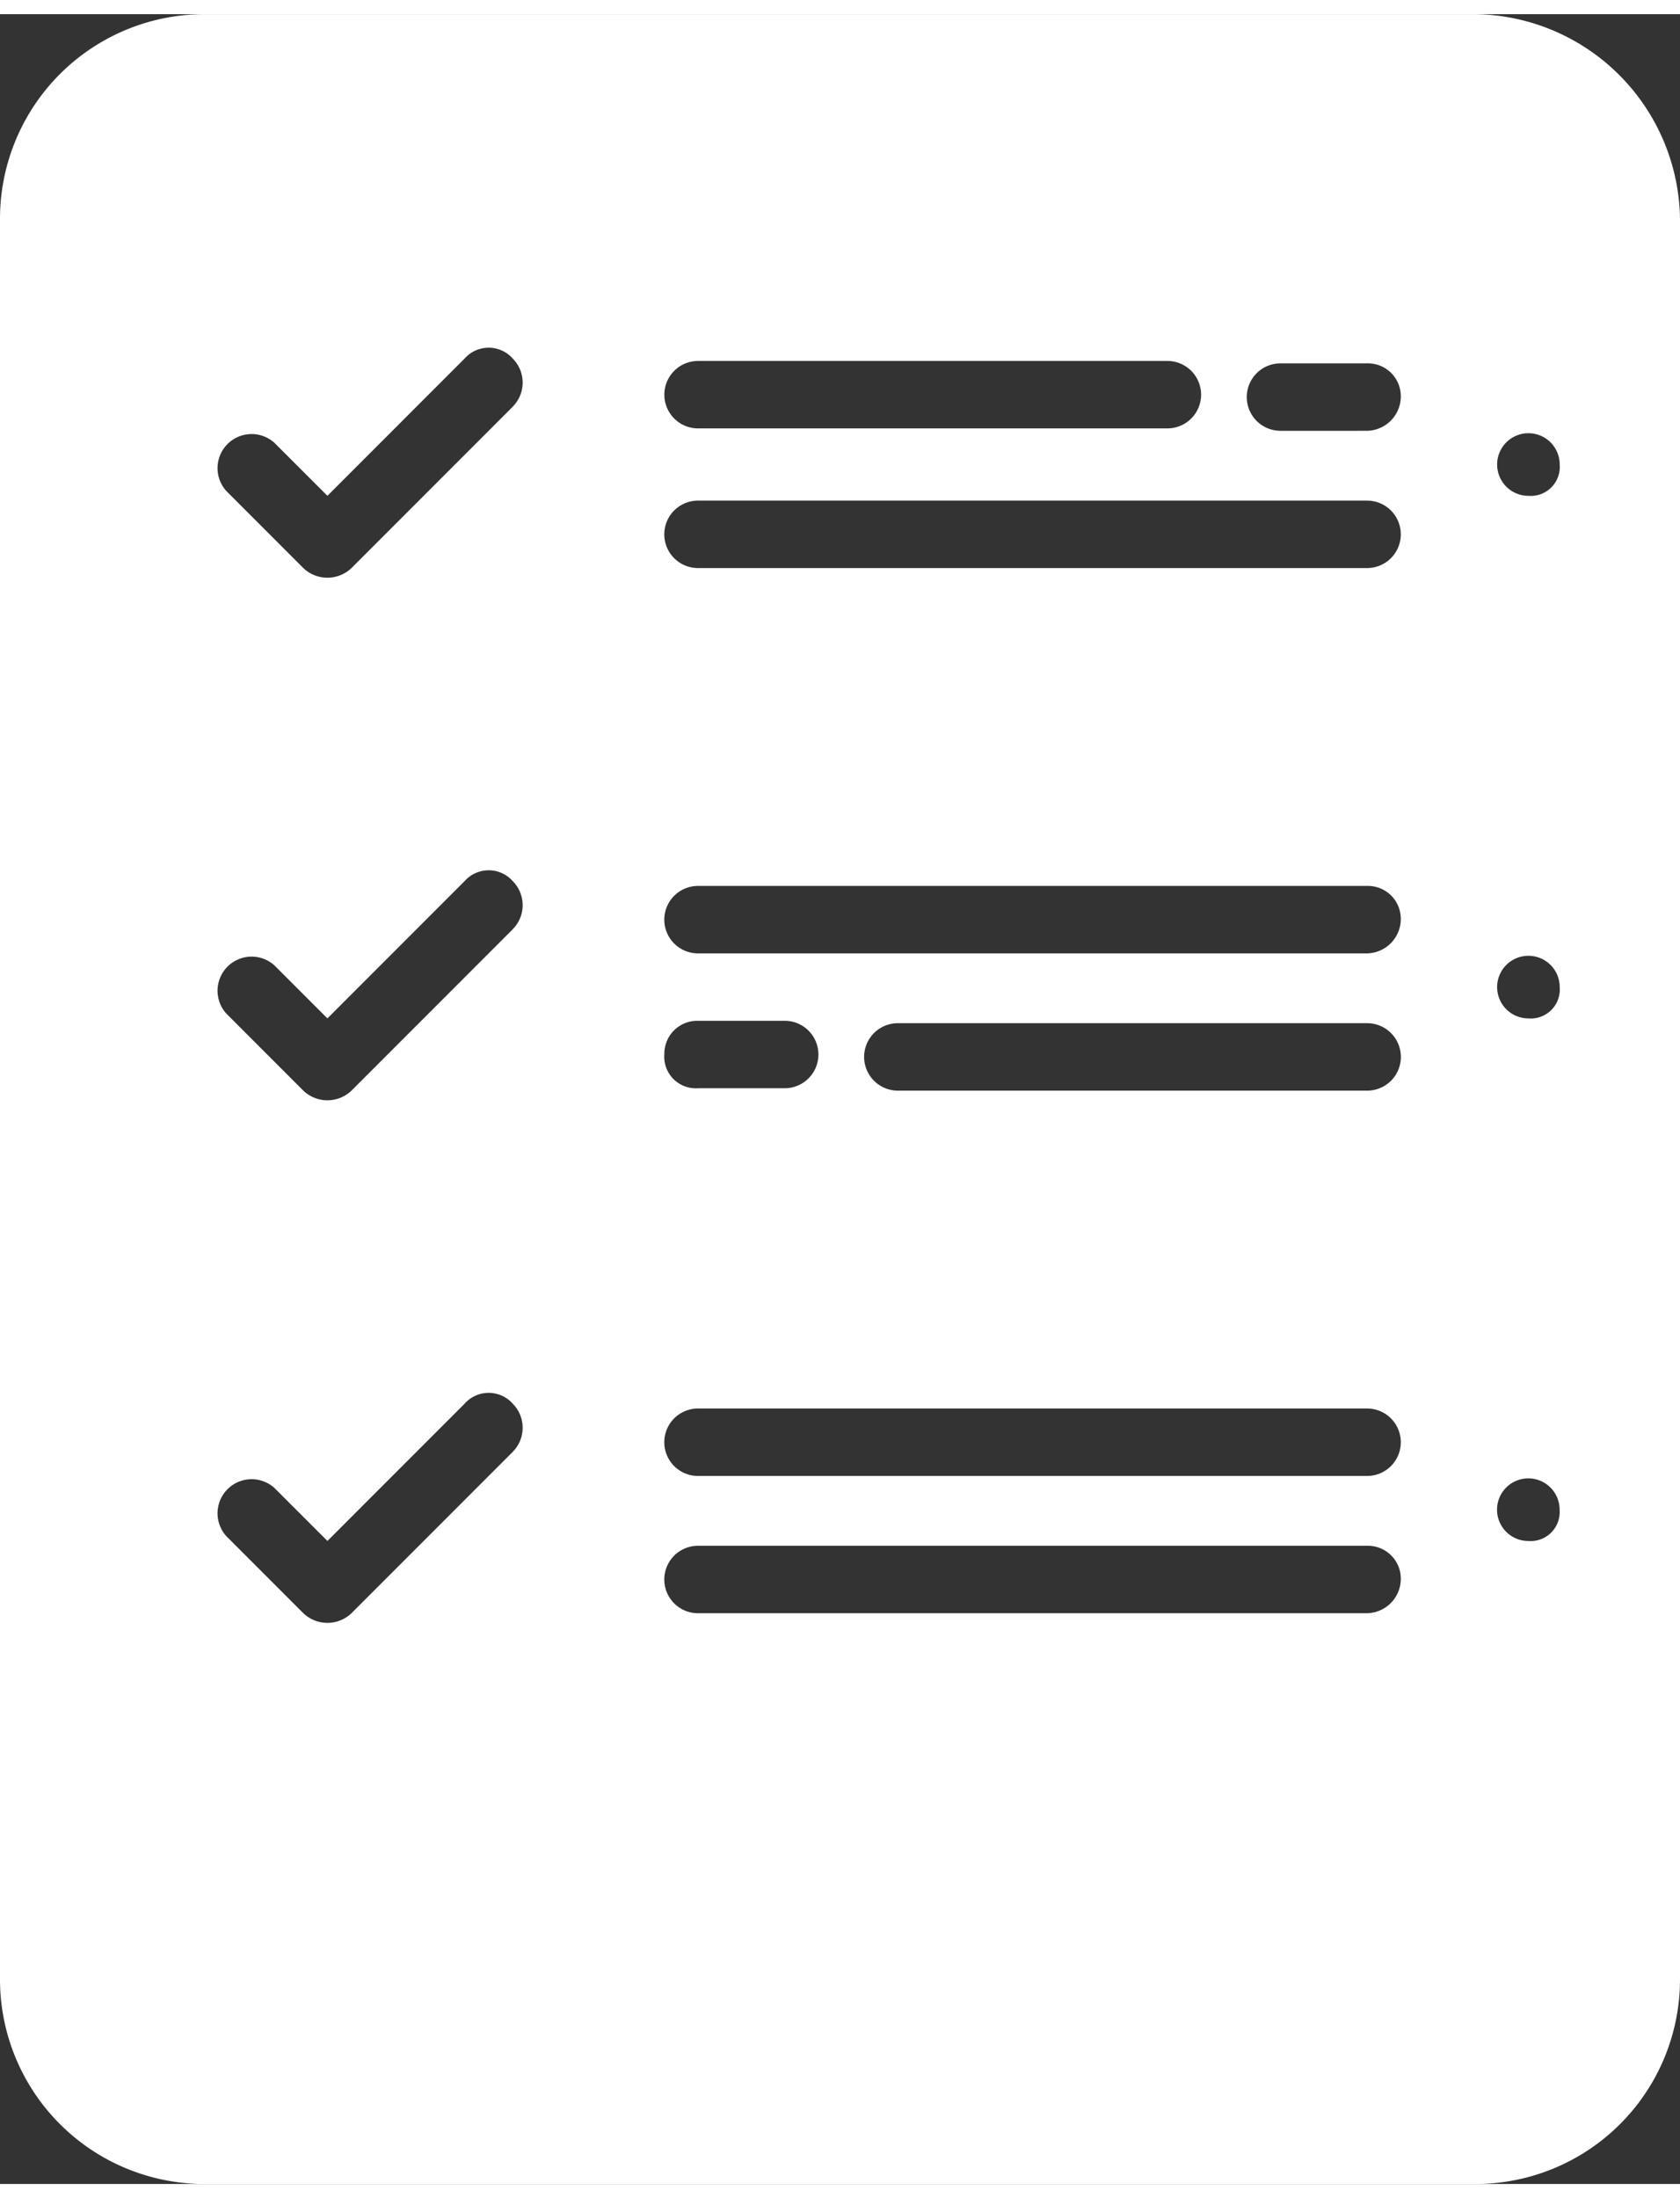 <?xml version="1.0" encoding="UTF-8"?>
<svg xmlns="http://www.w3.org/2000/svg" width="26" height="34" viewBox="0 0 103.518 133.624">
  <rect x="0" y="0" width="103.518" height="133.624" fill="#333333" stroke="none"/>
  <path fill="#fff" id="noun-check-list-1175108-FFFFFF" d="M272.112,60H193.806A12.6,12.6,0,0,0,181.2,72.606V181.018a12.6,12.6,0,0,0,12.606,12.606h78.306a12.6,12.6,0,0,0,12.606-12.606V72.606A12.789,12.789,0,0,0,272.112,60Zm-47.9,21.356h28.92a2.076,2.076,0,0,1,0,4.153h-28.92a2.076,2.076,0,1,1,0-4.152Zm-11.419,67.183-9.936,9.936a2.15,2.15,0,0,1-2.966,0l-4.745-4.746a2.1,2.1,0,0,1,2.966-2.966l3.263,3.262,8.453-8.453a1.98,1.98,0,0,1,2.966,0A2.1,2.1,0,0,1,212.789,148.539Zm0-32.182-9.936,9.936a2.15,2.15,0,0,1-2.966,0l-4.745-4.746a2.1,2.1,0,0,1,2.966-2.966l3.263,3.262,8.453-8.453a1.98,1.98,0,0,1,2.966,0A2.1,2.1,0,0,1,212.789,116.356Zm0-32.182-9.936,9.936a2.15,2.15,0,0,1-2.966,0l-4.745-4.746a2.1,2.1,0,0,1,2.966-2.966l3.263,3.262,8.453-8.453a1.98,1.98,0,0,1,2.966,0A2.1,2.1,0,0,1,212.789,84.174Zm52.649,74.3H224.209a2.076,2.076,0,1,1,0-4.153h41.229a2.027,2.027,0,0,1,2.076,2.076A2.122,2.122,0,0,1,265.438,158.475Zm0-8.454H224.209a2.076,2.076,0,1,1,0-4.153h41.229a2.076,2.076,0,0,1,0,4.153Zm-43.305-25.954a2.027,2.027,0,0,1,2.076-2.076h5.339a2.076,2.076,0,1,1,0,4.153h-5.339A1.946,1.946,0,0,1,222.133,124.068Zm43.305,2.225h-28.92a2.076,2.076,0,1,1,0-4.153h28.92a2.076,2.076,0,0,1,0,4.153Zm0-8.453H224.209a2.076,2.076,0,1,1,0-4.153h41.229a2.027,2.027,0,0,1,2.076,2.076A2.121,2.121,0,0,1,265.438,117.839Zm0-23.729H224.209a2.076,2.076,0,1,1,0-4.153h41.229a2.076,2.076,0,0,1,0,4.153Zm0-8.453H260.1a2.076,2.076,0,1,1,0-4.153h5.339a2.027,2.027,0,0,1,2.076,2.076A2.122,2.122,0,0,1,265.438,85.657Zm9.936,68.369A1.928,1.928,0,1,1,277.3,152.1,1.789,1.789,0,0,1,275.374,154.026Zm0-32.182a1.928,1.928,0,1,1,1.928-1.928A1.788,1.788,0,0,1,275.374,121.844Zm0-32.182a1.928,1.928,0,1,1,1.928-1.928A1.788,1.788,0,0,1,275.374,89.661Z" transform="translate(-181.2 -60)"></path>
</svg>
